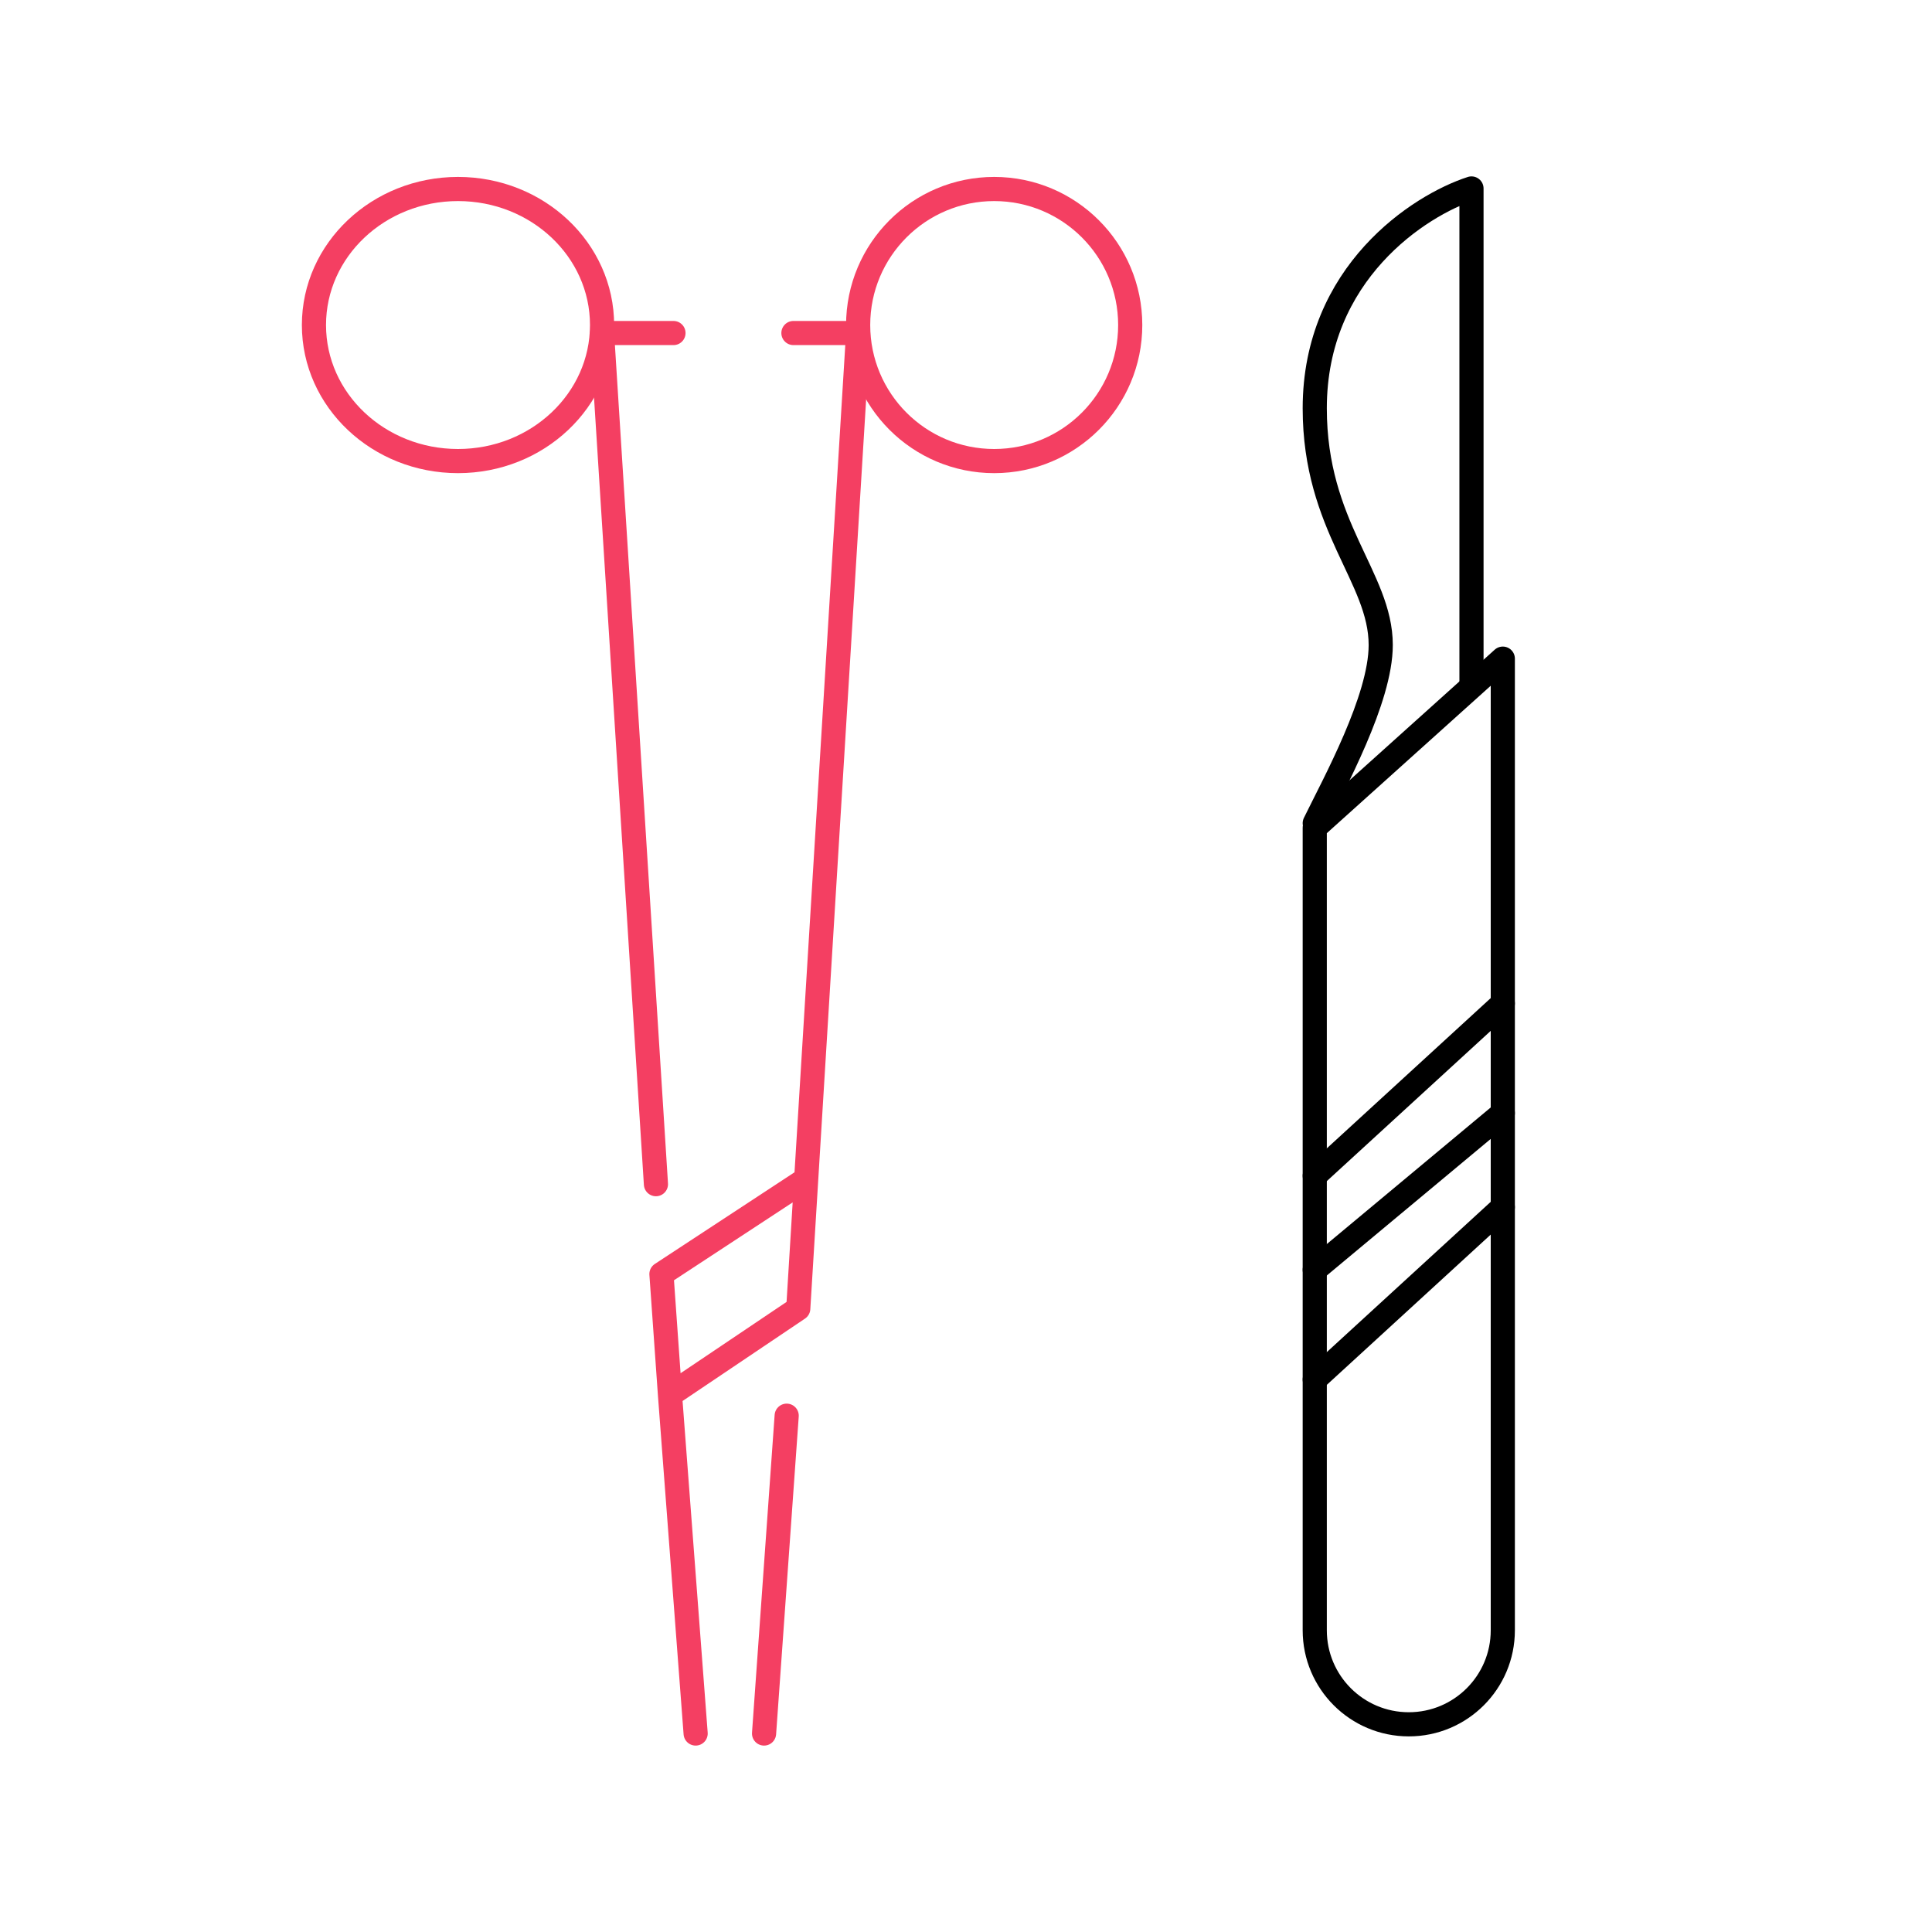 <svg width="80" height="80" viewBox="0 0 80 80" fill="none" xmlns="http://www.w3.org/2000/svg">
<path d="M27.743 57.76L33.054 54.186L33.383 48.823M27.743 57.76L28.805 71.781M27.743 57.76L27.389 52.756L33.383 48.823M33.383 48.823L35.533 13.79L32.854 13.79M27.161 49.034L24.929 13.79L27.887 13.79M31.638 71.781L32.575 58.621" stroke="#F43F62" stroke-linecap="round" stroke-linejoin="round"/>
<circle cx="41.167" cy="13.459" r="5.633" transform="rotate(-180 41.167 13.459)" stroke="#F43F62" stroke-linecap="round" stroke-linejoin="round"/>
<ellipse cx="18.965" cy="13.459" rx="5.965" ry="5.633" transform="rotate(-180 18.965 13.459)" stroke="#F43F62" stroke-linecap="round" stroke-linejoin="round"/>
<path d="M60.931 28.246V7.804C58.767 8.505 54.441 11.305 54.441 16.907C54.441 21.808 57.173 23.908 57.173 26.709C57.173 28.95 55.238 32.453 54.441 34.086" stroke="black" stroke-linecap="round" stroke-linejoin="round"/>
<path d="M54.441 34.277L62.228 27.273V67.507C62.228 69.657 60.485 71.4 58.335 71.4V71.4C56.184 71.4 54.441 69.657 54.441 67.507V34.277Z" stroke="black" stroke-linecap="round" stroke-linejoin="round"/>
<path d="M54.441 48.687L62.228 41.549" stroke="black" stroke-linecap="round" stroke-linejoin="round"/>
<path d="M54.441 52.581L62.228 46.092" stroke="black" stroke-linecap="round" stroke-linejoin="round"/>
<path d="M54.441 57.124L62.228 49.985" stroke="black" stroke-linecap="round" stroke-linejoin="round"/>
</svg>
